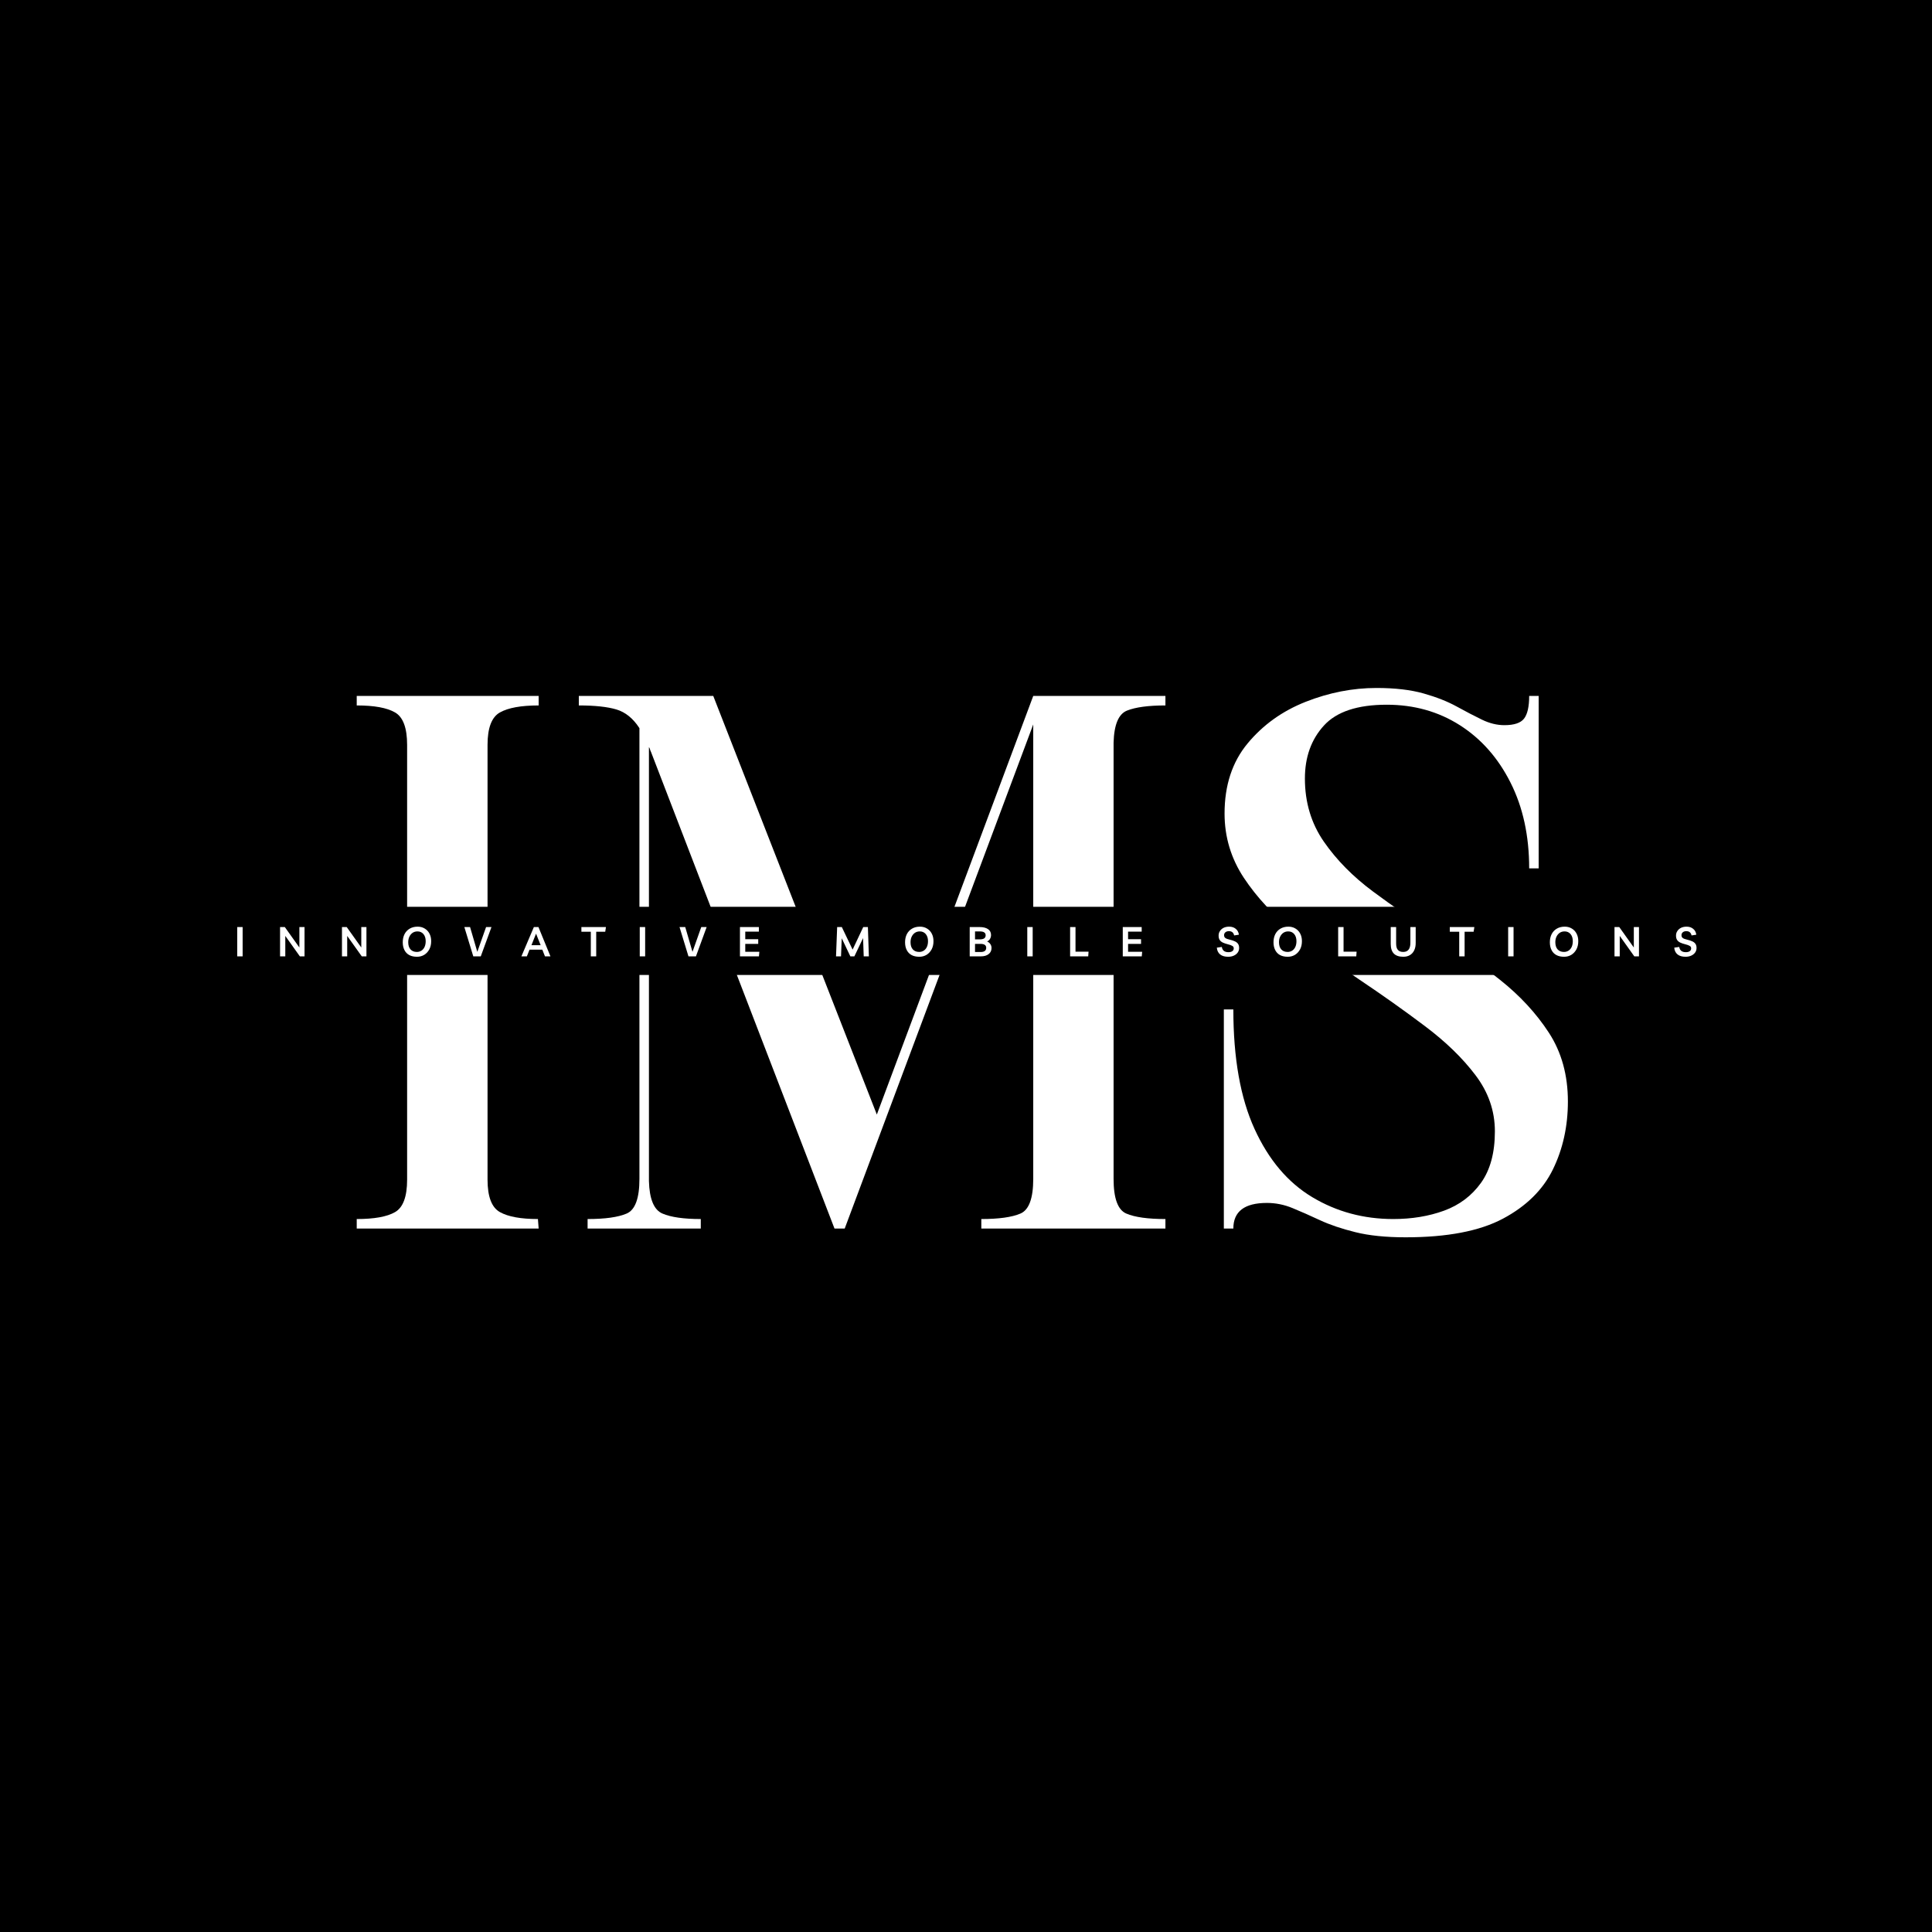 <svg xmlns="http://www.w3.org/2000/svg" xmlns:xlink="http://www.w3.org/1999/xlink" width="500" zoomAndPan="magnify" viewBox="0 0 375 375" height="500" preserveAspectRatio="xMidYMid meet" version="1.0"><defs><g/></defs><rect x="-37.5" width="450" fill="#ffffff" y="-37.5" height="450" fill-opacity="1"/><rect x="-37.5" width="450" fill="#000000" y="-37.5" height="450" fill-opacity="1"/><g fill="#ffffff" fill-opacity="1"><g transform="translate(64.99, 238.457)"><g><path d="M 14.031 -9.5 L 14.031 -93.875 C 14.031 -97.176 13.25 -99.273 11.688 -100.172 C 10.133 -101.078 7.656 -101.531 4.25 -101.531 L 4.25 -103.375 L 39.562 -103.375 L 39.562 -101.531 C 36.156 -101.531 33.648 -101.078 32.047 -100.172 C 30.441 -99.273 29.641 -97.176 29.641 -93.875 L 29.641 -9.5 C 29.641 -6.188 30.441 -4.082 32.047 -3.188 C 33.648 -2.289 36.109 -1.844 39.422 -1.844 L 39.562 0 L 4.25 0 L 4.25 -1.844 C 7.656 -1.844 10.133 -2.289 11.688 -3.188 C 13.25 -4.082 14.031 -6.188 14.031 -9.5 Z M 14.031 -9.5 "/></g></g></g><g fill="#ffffff" fill-opacity="1"><g transform="translate(108.802, 238.457)"><g><path d="M 3.547 -101.531 L 3.547 -103.375 L 29.641 -103.375 L 61.391 -22.125 L 91.75 -103.375 L 117.406 -103.375 L 117.406 -101.531 C 114.094 -101.531 111.609 -101.195 109.953 -100.531 C 108.305 -99.875 107.438 -97.797 107.344 -94.297 L 107.344 -9.641 C 107.344 -5.859 108.164 -3.613 109.812 -2.906 C 111.469 -2.195 114 -1.844 117.406 -1.844 L 117.406 0 L 81.672 0 L 81.672 -1.844 C 85.078 -1.844 87.609 -2.195 89.266 -2.906 C 90.922 -3.613 91.75 -5.859 91.75 -9.641 L 91.75 -97.844 L 55.156 0 L 53.172 0 L 17.578 -92.453 C 17.484 -92.641 17.41 -92.828 17.359 -93.016 C 17.316 -93.203 17.25 -93.344 17.156 -93.438 L 17.156 -9.219 C 17.25 -5.719 18.125 -3.613 19.781 -2.906 C 21.438 -2.195 23.914 -1.844 27.219 -1.844 L 27.219 0 L 5.25 0 L 5.25 -1.844 C 8.645 -1.844 11.172 -2.195 12.828 -2.906 C 14.484 -3.613 15.312 -5.859 15.312 -9.641 L 15.312 -97.125 C 14.082 -99.02 12.594 -100.227 10.844 -100.75 C 9.094 -101.27 6.66 -101.531 3.547 -101.531 Z M 3.547 -101.531 "/></g></g></g><g fill="#ffffff" fill-opacity="1"><g transform="translate(230.453, 238.457)"><g><path d="M 7.094 0 L 7.094 -42.531 L 8.938 -42.531 C 8.938 -33.082 10.305 -25.352 13.047 -19.344 C 15.785 -13.344 19.52 -8.926 24.25 -6.094 C 28.977 -3.258 34.223 -1.844 39.984 -1.844 C 43.578 -1.844 46.863 -2.383 49.844 -3.469 C 52.82 -4.562 55.207 -6.359 57 -8.859 C 58.801 -11.367 59.703 -14.703 59.703 -18.859 C 59.703 -22.828 58.445 -26.461 55.938 -29.766 C 53.438 -33.078 50.176 -36.242 46.156 -39.266 C 42.133 -42.297 37.898 -45.301 33.453 -48.281 C 29.016 -51.258 24.785 -54.352 20.766 -57.562 C 16.754 -60.781 13.492 -64.281 10.984 -68.062 C 8.484 -71.844 7.234 -76.004 7.234 -80.547 C 7.234 -86.023 8.723 -90.562 11.703 -94.156 C 14.68 -97.75 18.438 -100.441 22.969 -102.234 C 27.508 -104.023 32.094 -104.922 36.719 -104.922 C 40.312 -104.922 43.359 -104.566 45.859 -103.859 C 48.367 -103.148 50.52 -102.301 52.312 -101.312 C 54.113 -100.32 55.742 -99.473 57.203 -98.766 C 58.672 -98.055 60.117 -97.703 61.547 -97.703 C 63.43 -97.703 64.703 -98.125 65.359 -98.969 C 66.023 -99.82 66.359 -101.289 66.359 -103.375 L 68.203 -103.375 L 68.203 -69.906 L 66.359 -69.906 C 66.359 -76.238 65.148 -81.789 62.734 -86.562 C 60.328 -91.344 57.047 -95.055 52.891 -97.703 C 48.734 -100.348 44.004 -101.672 38.703 -101.672 C 33.035 -101.672 28.973 -100.32 26.516 -97.625 C 24.055 -94.926 22.828 -91.5 22.828 -87.344 C 22.828 -82.719 24.055 -78.629 26.516 -75.078 C 28.973 -71.535 32.141 -68.32 36.016 -65.438 C 39.891 -62.551 44 -59.738 48.344 -57 C 52.695 -54.258 56.812 -51.352 60.688 -48.281 C 64.562 -45.207 67.727 -41.781 70.188 -38 C 72.645 -34.219 73.875 -29.773 73.875 -24.672 C 73.875 -19.848 72.906 -15.453 70.969 -11.484 C 69.031 -7.516 65.789 -4.32 61.25 -1.906 C 56.719 0.5 50.43 1.703 42.391 1.703 C 38.516 1.703 35.254 1.367 32.609 0.703 C 29.961 0.047 27.672 -0.727 25.734 -1.625 C 23.797 -2.531 22.023 -3.312 20.422 -3.969 C 18.816 -4.633 17.16 -4.969 15.453 -4.969 C 11.109 -4.969 8.938 -3.312 8.938 0 Z M 7.094 0 "/></g></g></g><path fill="#000000" d="M 42.52 176.008 L 332.469 176.008 C 334.293 176.008 335.773 177.488 335.773 179.316 L 335.773 185.93 C 335.773 187.758 334.293 189.238 332.469 189.238 L 42.52 189.238 C 41.641 189.238 40.801 188.887 40.18 188.27 C 39.559 187.648 39.211 186.809 39.211 185.93 L 39.211 179.316 C 39.211 178.438 39.559 177.598 40.18 176.977 C 40.801 176.359 41.641 176.008 42.52 176.008 Z M 42.52 176.008 " fill-opacity="1" fill-rule="nonzero"/><g fill="#ffffff" fill-opacity="1"><g transform="translate(45.469, 185.629)"><g><path d="M 0.578 0 L 0.578 -5.688 L 1.625 -5.688 L 1.625 0 Z M 0.578 0 "/></g></g></g><g fill="#ffffff" fill-opacity="1"><g transform="translate(53.782, 185.629)"><g><path d="M 4.328 -5.688 L 5.328 -5.688 L 5.328 0 L 4.422 0 L 1.594 -3.969 L 1.594 0 L 0.578 0 L 0.578 -5.688 L 1.5 -5.688 L 4.328 -1.719 Z M 4.328 -5.688 "/></g></g></g><g fill="#ffffff" fill-opacity="1"><g transform="translate(65.798, 185.629)"><g><path d="M 4.328 -5.688 L 5.328 -5.688 L 5.328 0 L 4.422 0 L 1.594 -3.969 L 1.594 0 L 0.578 0 L 0.578 -5.688 L 1.5 -5.688 L 4.328 -1.719 Z M 4.328 -5.688 "/></g></g></g><g fill="#ffffff" fill-opacity="1"><g transform="translate(77.815, 185.629)"><g><path d="M 3.125 0.078 C 2.539 0.078 2.039 -0.031 1.625 -0.25 C 1.219 -0.469 0.906 -0.789 0.688 -1.219 C 0.469 -1.645 0.359 -2.148 0.359 -2.734 C 0.359 -3.328 0.473 -3.852 0.703 -4.312 C 0.941 -4.77 1.273 -5.125 1.703 -5.375 C 2.141 -5.633 2.648 -5.766 3.234 -5.766 C 3.766 -5.766 4.223 -5.645 4.609 -5.406 C 5.004 -5.176 5.312 -4.852 5.531 -4.438 C 5.758 -4.02 5.875 -3.523 5.875 -2.953 C 5.875 -2.336 5.754 -1.805 5.516 -1.359 C 5.273 -0.91 4.945 -0.555 4.531 -0.297 C 4.113 -0.047 3.645 0.078 3.125 0.078 Z M 3.094 -0.859 C 3.426 -0.859 3.723 -0.941 3.984 -1.109 C 4.242 -1.273 4.445 -1.516 4.594 -1.828 C 4.738 -2.141 4.812 -2.516 4.812 -2.953 C 4.812 -3.523 4.664 -3.984 4.375 -4.328 C 4.082 -4.672 3.695 -4.844 3.219 -4.844 C 2.863 -4.844 2.551 -4.754 2.281 -4.578 C 2.02 -4.398 1.812 -4.156 1.656 -3.844 C 1.5 -3.531 1.422 -3.164 1.422 -2.75 C 1.422 -2.156 1.566 -1.691 1.859 -1.359 C 2.16 -1.023 2.57 -0.859 3.094 -0.859 Z M 3.094 -0.859 "/></g></g></g><g fill="#ffffff" fill-opacity="1"><g transform="translate(90.145, 185.629)"><g><path d="M 4.203 -5.688 L 5.25 -5.688 L 3.172 0 L 1.719 0 L -0.016 -5.688 L 1.094 -5.688 L 2.5 -0.875 Z M 4.203 -5.688 "/></g></g></g><g fill="#ffffff" fill-opacity="1"><g transform="translate(101.28, 185.629)"><g><path d="M -0.078 0 L 2.344 -5.688 L 3.234 -5.688 L 5.562 0 L 4.5 0 L 3.984 -1.297 L 1.5 -1.297 L 0.984 0 Z M 1.875 -2.172 L 3.656 -2.172 L 2.766 -4.406 Z M 1.875 -2.172 "/></g></g></g><g fill="#ffffff" fill-opacity="1"><g transform="translate(112.896, 185.629)"><g><path d="M 4.719 -5.688 L 4.578 -4.781 L 2.828 -4.781 L 2.828 0 L 1.781 0 L 1.781 -4.781 L -0.047 -4.781 L -0.047 -5.688 Z M 4.719 -5.688 "/></g></g></g><g fill="#ffffff" fill-opacity="1"><g transform="translate(123.598, 185.629)"><g><path d="M 0.578 0 L 0.578 -5.688 L 1.625 -5.688 L 1.625 0 Z M 0.578 0 "/></g></g></g><g fill="#ffffff" fill-opacity="1"><g transform="translate(131.911, 185.629)"><g><path d="M 4.203 -5.688 L 5.25 -5.688 L 3.172 0 L 1.719 0 L -0.016 -5.688 L 1.094 -5.688 L 2.5 -0.875 Z M 4.203 -5.688 "/></g></g></g><g fill="#ffffff" fill-opacity="1"><g transform="translate(143.046, 185.629)"><g><path d="M 4.25 -4.797 L 1.609 -4.797 L 1.609 -3.328 L 4.125 -3.328 L 4.125 -2.422 L 1.609 -2.422 L 1.609 -0.891 L 4.344 -0.891 L 4.266 0 L 0.578 0 L 0.578 -5.688 L 4.25 -5.688 Z M 4.25 -4.797 "/></g></g></g><g fill="#ffffff" fill-opacity="1"><g transform="translate(153.676, 185.629)"><g/></g></g><g fill="#ffffff" fill-opacity="1"><g transform="translate(161.725, 185.629)"><g><path d="M 0.547 0 L 0.766 -5.688 L 1.672 -5.688 L 3.766 -1.312 L 5.828 -5.688 L 6.734 -5.688 L 6.922 0 L 5.922 0 L 5.797 -3.547 L 4.109 0 L 3.328 0 L 1.656 -3.516 L 1.516 0 Z M 0.547 0 "/></g></g></g><g fill="#ffffff" fill-opacity="1"><g transform="translate(175.313, 185.629)"><g><path d="M 3.125 0.078 C 2.539 0.078 2.039 -0.031 1.625 -0.25 C 1.219 -0.469 0.906 -0.789 0.688 -1.219 C 0.469 -1.645 0.359 -2.148 0.359 -2.734 C 0.359 -3.328 0.473 -3.852 0.703 -4.312 C 0.941 -4.77 1.273 -5.125 1.703 -5.375 C 2.141 -5.633 2.648 -5.766 3.234 -5.766 C 3.766 -5.766 4.223 -5.645 4.609 -5.406 C 5.004 -5.176 5.312 -4.852 5.531 -4.438 C 5.758 -4.02 5.875 -3.523 5.875 -2.953 C 5.875 -2.336 5.754 -1.805 5.516 -1.359 C 5.273 -0.91 4.945 -0.555 4.531 -0.297 C 4.113 -0.047 3.645 0.078 3.125 0.078 Z M 3.094 -0.859 C 3.426 -0.859 3.723 -0.941 3.984 -1.109 C 4.242 -1.273 4.445 -1.516 4.594 -1.828 C 4.738 -2.141 4.812 -2.516 4.812 -2.953 C 4.812 -3.523 4.664 -3.984 4.375 -4.328 C 4.082 -4.672 3.695 -4.844 3.219 -4.844 C 2.863 -4.844 2.551 -4.754 2.281 -4.578 C 2.02 -4.398 1.812 -4.156 1.656 -3.844 C 1.5 -3.531 1.422 -3.164 1.422 -2.75 C 1.422 -2.156 1.566 -1.691 1.859 -1.359 C 2.16 -1.023 2.57 -0.859 3.094 -0.859 Z M 3.094 -0.859 "/></g></g></g><g fill="#ffffff" fill-opacity="1"><g transform="translate(187.642, 185.629)"><g><path d="M 0.578 0 L 0.578 -5.688 L 2.484 -5.688 C 3.203 -5.688 3.754 -5.551 4.141 -5.281 C 4.523 -5.02 4.719 -4.641 4.719 -4.141 C 4.719 -3.867 4.648 -3.617 4.516 -3.391 C 4.391 -3.172 4.203 -3.004 3.953 -2.891 C 4.211 -2.785 4.422 -2.617 4.578 -2.391 C 4.734 -2.172 4.812 -1.914 4.812 -1.625 C 4.812 -1.125 4.625 -0.727 4.25 -0.438 C 3.883 -0.145 3.379 0 2.734 0 Z M 2.5 -4.844 L 1.609 -4.844 L 1.609 -3.297 L 2.484 -3.297 C 2.891 -3.297 3.188 -3.359 3.375 -3.484 C 3.57 -3.609 3.672 -3.812 3.672 -4.094 C 3.672 -4.344 3.578 -4.531 3.391 -4.656 C 3.203 -4.781 2.906 -4.844 2.5 -4.844 Z M 1.609 -0.844 L 2.719 -0.844 C 3.039 -0.844 3.297 -0.906 3.484 -1.031 C 3.68 -1.164 3.781 -1.375 3.781 -1.656 C 3.781 -2.164 3.414 -2.422 2.688 -2.422 L 1.609 -2.422 Z M 1.609 -0.844 "/></g></g></g><g fill="#ffffff" fill-opacity="1"><g transform="translate(198.817, 185.629)"><g><path d="M 0.578 0 L 0.578 -5.688 L 1.625 -5.688 L 1.625 0 Z M 0.578 0 "/></g></g></g><g fill="#ffffff" fill-opacity="1"><g transform="translate(207.13, 185.629)"><g><path d="M 0.578 0 L 0.578 -5.688 L 1.625 -5.688 L 1.625 -0.906 L 4.156 -0.906 L 4.094 0 Z M 0.578 0 "/></g></g></g><g fill="#ffffff" fill-opacity="1"><g transform="translate(217.351, 185.629)"><g><path d="M 4.25 -4.797 L 1.609 -4.797 L 1.609 -3.328 L 4.125 -3.328 L 4.125 -2.422 L 1.609 -2.422 L 1.609 -0.891 L 4.344 -0.891 L 4.266 0 L 0.578 0 L 0.578 -5.688 L 4.25 -5.688 Z M 4.25 -4.797 "/></g></g></g><g fill="#ffffff" fill-opacity="1"><g transform="translate(227.981, 185.629)"><g/></g></g><g fill="#ffffff" fill-opacity="1"><g transform="translate(236.03, 185.629)"><g><path d="M 2.359 0.078 C 1.691 0.078 1.172 -0.07 0.797 -0.375 C 0.422 -0.676 0.207 -1.113 0.156 -1.688 L 1.125 -1.828 C 1.227 -1.148 1.656 -0.812 2.406 -0.812 C 2.727 -0.812 2.977 -0.875 3.156 -1 C 3.344 -1.133 3.438 -1.32 3.438 -1.562 C 3.438 -1.77 3.344 -1.926 3.156 -2.031 C 2.977 -2.145 2.691 -2.25 2.297 -2.344 C 1.922 -2.438 1.598 -2.547 1.328 -2.672 C 1.066 -2.797 0.863 -2.961 0.719 -3.172 C 0.57 -3.391 0.5 -3.676 0.5 -4.031 C 0.5 -4.363 0.586 -4.66 0.766 -4.922 C 0.941 -5.191 1.18 -5.398 1.484 -5.547 C 1.785 -5.691 2.141 -5.766 2.547 -5.766 C 3.066 -5.766 3.492 -5.625 3.828 -5.344 C 4.172 -5.07 4.375 -4.691 4.438 -4.203 L 3.516 -4.062 C 3.398 -4.613 3.062 -4.891 2.5 -4.891 C 2.219 -4.891 1.988 -4.816 1.812 -4.672 C 1.645 -4.523 1.562 -4.336 1.562 -4.109 C 1.562 -3.867 1.645 -3.688 1.812 -3.562 C 1.977 -3.438 2.27 -3.328 2.688 -3.234 C 3.051 -3.148 3.367 -3.047 3.641 -2.922 C 3.91 -2.805 4.117 -2.645 4.266 -2.438 C 4.41 -2.238 4.484 -1.969 4.484 -1.625 C 4.484 -1.289 4.391 -0.992 4.203 -0.734 C 4.023 -0.484 3.773 -0.285 3.453 -0.141 C 3.141 0.004 2.773 0.078 2.359 0.078 Z M 2.359 0.078 "/></g></g></g><g fill="#ffffff" fill-opacity="1"><g transform="translate(246.828, 185.629)"><g><path d="M 3.125 0.078 C 2.539 0.078 2.039 -0.031 1.625 -0.25 C 1.219 -0.469 0.906 -0.789 0.688 -1.219 C 0.469 -1.645 0.359 -2.148 0.359 -2.734 C 0.359 -3.328 0.473 -3.852 0.703 -4.312 C 0.941 -4.77 1.273 -5.125 1.703 -5.375 C 2.141 -5.633 2.648 -5.766 3.234 -5.766 C 3.766 -5.766 4.223 -5.645 4.609 -5.406 C 5.004 -5.176 5.312 -4.852 5.531 -4.438 C 5.758 -4.02 5.875 -3.523 5.875 -2.953 C 5.875 -2.336 5.754 -1.805 5.516 -1.359 C 5.273 -0.91 4.945 -0.555 4.531 -0.297 C 4.113 -0.047 3.645 0.078 3.125 0.078 Z M 3.094 -0.859 C 3.426 -0.859 3.723 -0.941 3.984 -1.109 C 4.242 -1.273 4.445 -1.516 4.594 -1.828 C 4.738 -2.141 4.812 -2.516 4.812 -2.953 C 4.812 -3.523 4.664 -3.984 4.375 -4.328 C 4.082 -4.672 3.695 -4.844 3.219 -4.844 C 2.863 -4.844 2.551 -4.754 2.281 -4.578 C 2.02 -4.398 1.812 -4.156 1.656 -3.844 C 1.5 -3.531 1.422 -3.164 1.422 -2.75 C 1.422 -2.156 1.566 -1.691 1.859 -1.359 C 2.16 -1.023 2.57 -0.859 3.094 -0.859 Z M 3.094 -0.859 "/></g></g></g><g fill="#ffffff" fill-opacity="1"><g transform="translate(259.158, 185.629)"><g><path d="M 0.578 0 L 0.578 -5.688 L 1.625 -5.688 L 1.625 -0.906 L 4.156 -0.906 L 4.094 0 Z M 0.578 0 "/></g></g></g><g fill="#ffffff" fill-opacity="1"><g transform="translate(269.379, 185.629)"><g><path d="M 4.375 -5.688 L 5.406 -5.688 L 5.406 -2.656 C 5.414 -2.094 5.32 -1.602 5.125 -1.188 C 4.938 -0.781 4.66 -0.469 4.297 -0.25 C 3.941 -0.031 3.508 0.078 3 0.078 C 2.188 0.078 1.578 -0.125 1.172 -0.531 C 0.766 -0.945 0.562 -1.57 0.562 -2.406 L 0.562 -5.688 L 1.609 -5.688 L 1.609 -2.5 C 1.609 -1.926 1.723 -1.508 1.953 -1.25 C 2.18 -0.988 2.523 -0.859 2.984 -0.859 C 3.453 -0.859 3.801 -1.008 4.031 -1.312 C 4.27 -1.613 4.383 -2.078 4.375 -2.703 Z M 4.375 -5.688 "/></g></g></g><g fill="#ffffff" fill-opacity="1"><g transform="translate(281.452, 185.629)"><g><path d="M 4.719 -5.688 L 4.578 -4.781 L 2.828 -4.781 L 2.828 0 L 1.781 0 L 1.781 -4.781 L -0.047 -4.781 L -0.047 -5.688 Z M 4.719 -5.688 "/></g></g></g><g fill="#ffffff" fill-opacity="1"><g transform="translate(292.154, 185.629)"><g><path d="M 0.578 0 L 0.578 -5.688 L 1.625 -5.688 L 1.625 0 Z M 0.578 0 "/></g></g></g><g fill="#ffffff" fill-opacity="1"><g transform="translate(300.467, 185.629)"><g><path d="M 3.125 0.078 C 2.539 0.078 2.039 -0.031 1.625 -0.25 C 1.219 -0.469 0.906 -0.789 0.688 -1.219 C 0.469 -1.645 0.359 -2.148 0.359 -2.734 C 0.359 -3.328 0.473 -3.852 0.703 -4.312 C 0.941 -4.77 1.273 -5.125 1.703 -5.375 C 2.141 -5.633 2.648 -5.766 3.234 -5.766 C 3.766 -5.766 4.223 -5.645 4.609 -5.406 C 5.004 -5.176 5.312 -4.852 5.531 -4.438 C 5.758 -4.02 5.875 -3.523 5.875 -2.953 C 5.875 -2.336 5.754 -1.805 5.516 -1.359 C 5.273 -0.91 4.945 -0.555 4.531 -0.297 C 4.113 -0.047 3.645 0.078 3.125 0.078 Z M 3.094 -0.859 C 3.426 -0.859 3.723 -0.941 3.984 -1.109 C 4.242 -1.273 4.445 -1.516 4.594 -1.828 C 4.738 -2.141 4.812 -2.516 4.812 -2.953 C 4.812 -3.523 4.664 -3.984 4.375 -4.328 C 4.082 -4.672 3.695 -4.844 3.219 -4.844 C 2.863 -4.844 2.551 -4.754 2.281 -4.578 C 2.02 -4.398 1.812 -4.156 1.656 -3.844 C 1.5 -3.531 1.422 -3.164 1.422 -2.75 C 1.422 -2.156 1.566 -1.691 1.859 -1.359 C 2.16 -1.023 2.57 -0.859 3.094 -0.859 Z M 3.094 -0.859 "/></g></g></g><g fill="#ffffff" fill-opacity="1"><g transform="translate(312.796, 185.629)"><g><path d="M 4.328 -5.688 L 5.328 -5.688 L 5.328 0 L 4.422 0 L 1.594 -3.969 L 1.594 0 L 0.578 0 L 0.578 -5.688 L 1.5 -5.688 L 4.328 -1.719 Z M 4.328 -5.688 "/></g></g></g><g fill="#ffffff" fill-opacity="1"><g transform="translate(324.813, 185.629)"><g><path d="M 2.359 0.078 C 1.691 0.078 1.172 -0.07 0.797 -0.375 C 0.422 -0.676 0.207 -1.113 0.156 -1.688 L 1.125 -1.828 C 1.227 -1.148 1.656 -0.812 2.406 -0.812 C 2.727 -0.812 2.977 -0.875 3.156 -1 C 3.344 -1.133 3.438 -1.32 3.438 -1.562 C 3.438 -1.77 3.344 -1.926 3.156 -2.031 C 2.977 -2.145 2.691 -2.25 2.297 -2.344 C 1.922 -2.438 1.598 -2.547 1.328 -2.672 C 1.066 -2.797 0.863 -2.961 0.719 -3.172 C 0.57 -3.391 0.5 -3.676 0.5 -4.031 C 0.5 -4.363 0.586 -4.66 0.766 -4.922 C 0.941 -5.191 1.18 -5.398 1.484 -5.547 C 1.785 -5.691 2.141 -5.766 2.547 -5.766 C 3.066 -5.766 3.492 -5.625 3.828 -5.344 C 4.172 -5.07 4.375 -4.691 4.438 -4.203 L 3.516 -4.062 C 3.398 -4.613 3.062 -4.891 2.5 -4.891 C 2.219 -4.891 1.988 -4.816 1.812 -4.672 C 1.645 -4.523 1.562 -4.336 1.562 -4.109 C 1.562 -3.867 1.645 -3.688 1.812 -3.562 C 1.977 -3.438 2.27 -3.328 2.688 -3.234 C 3.051 -3.148 3.367 -3.047 3.641 -2.922 C 3.91 -2.805 4.117 -2.645 4.266 -2.438 C 4.41 -2.238 4.484 -1.969 4.484 -1.625 C 4.484 -1.289 4.391 -0.992 4.203 -0.734 C 4.023 -0.484 3.773 -0.285 3.453 -0.141 C 3.141 0.004 2.773 0.078 2.359 0.078 Z M 2.359 0.078 "/></g></g></g></svg>
